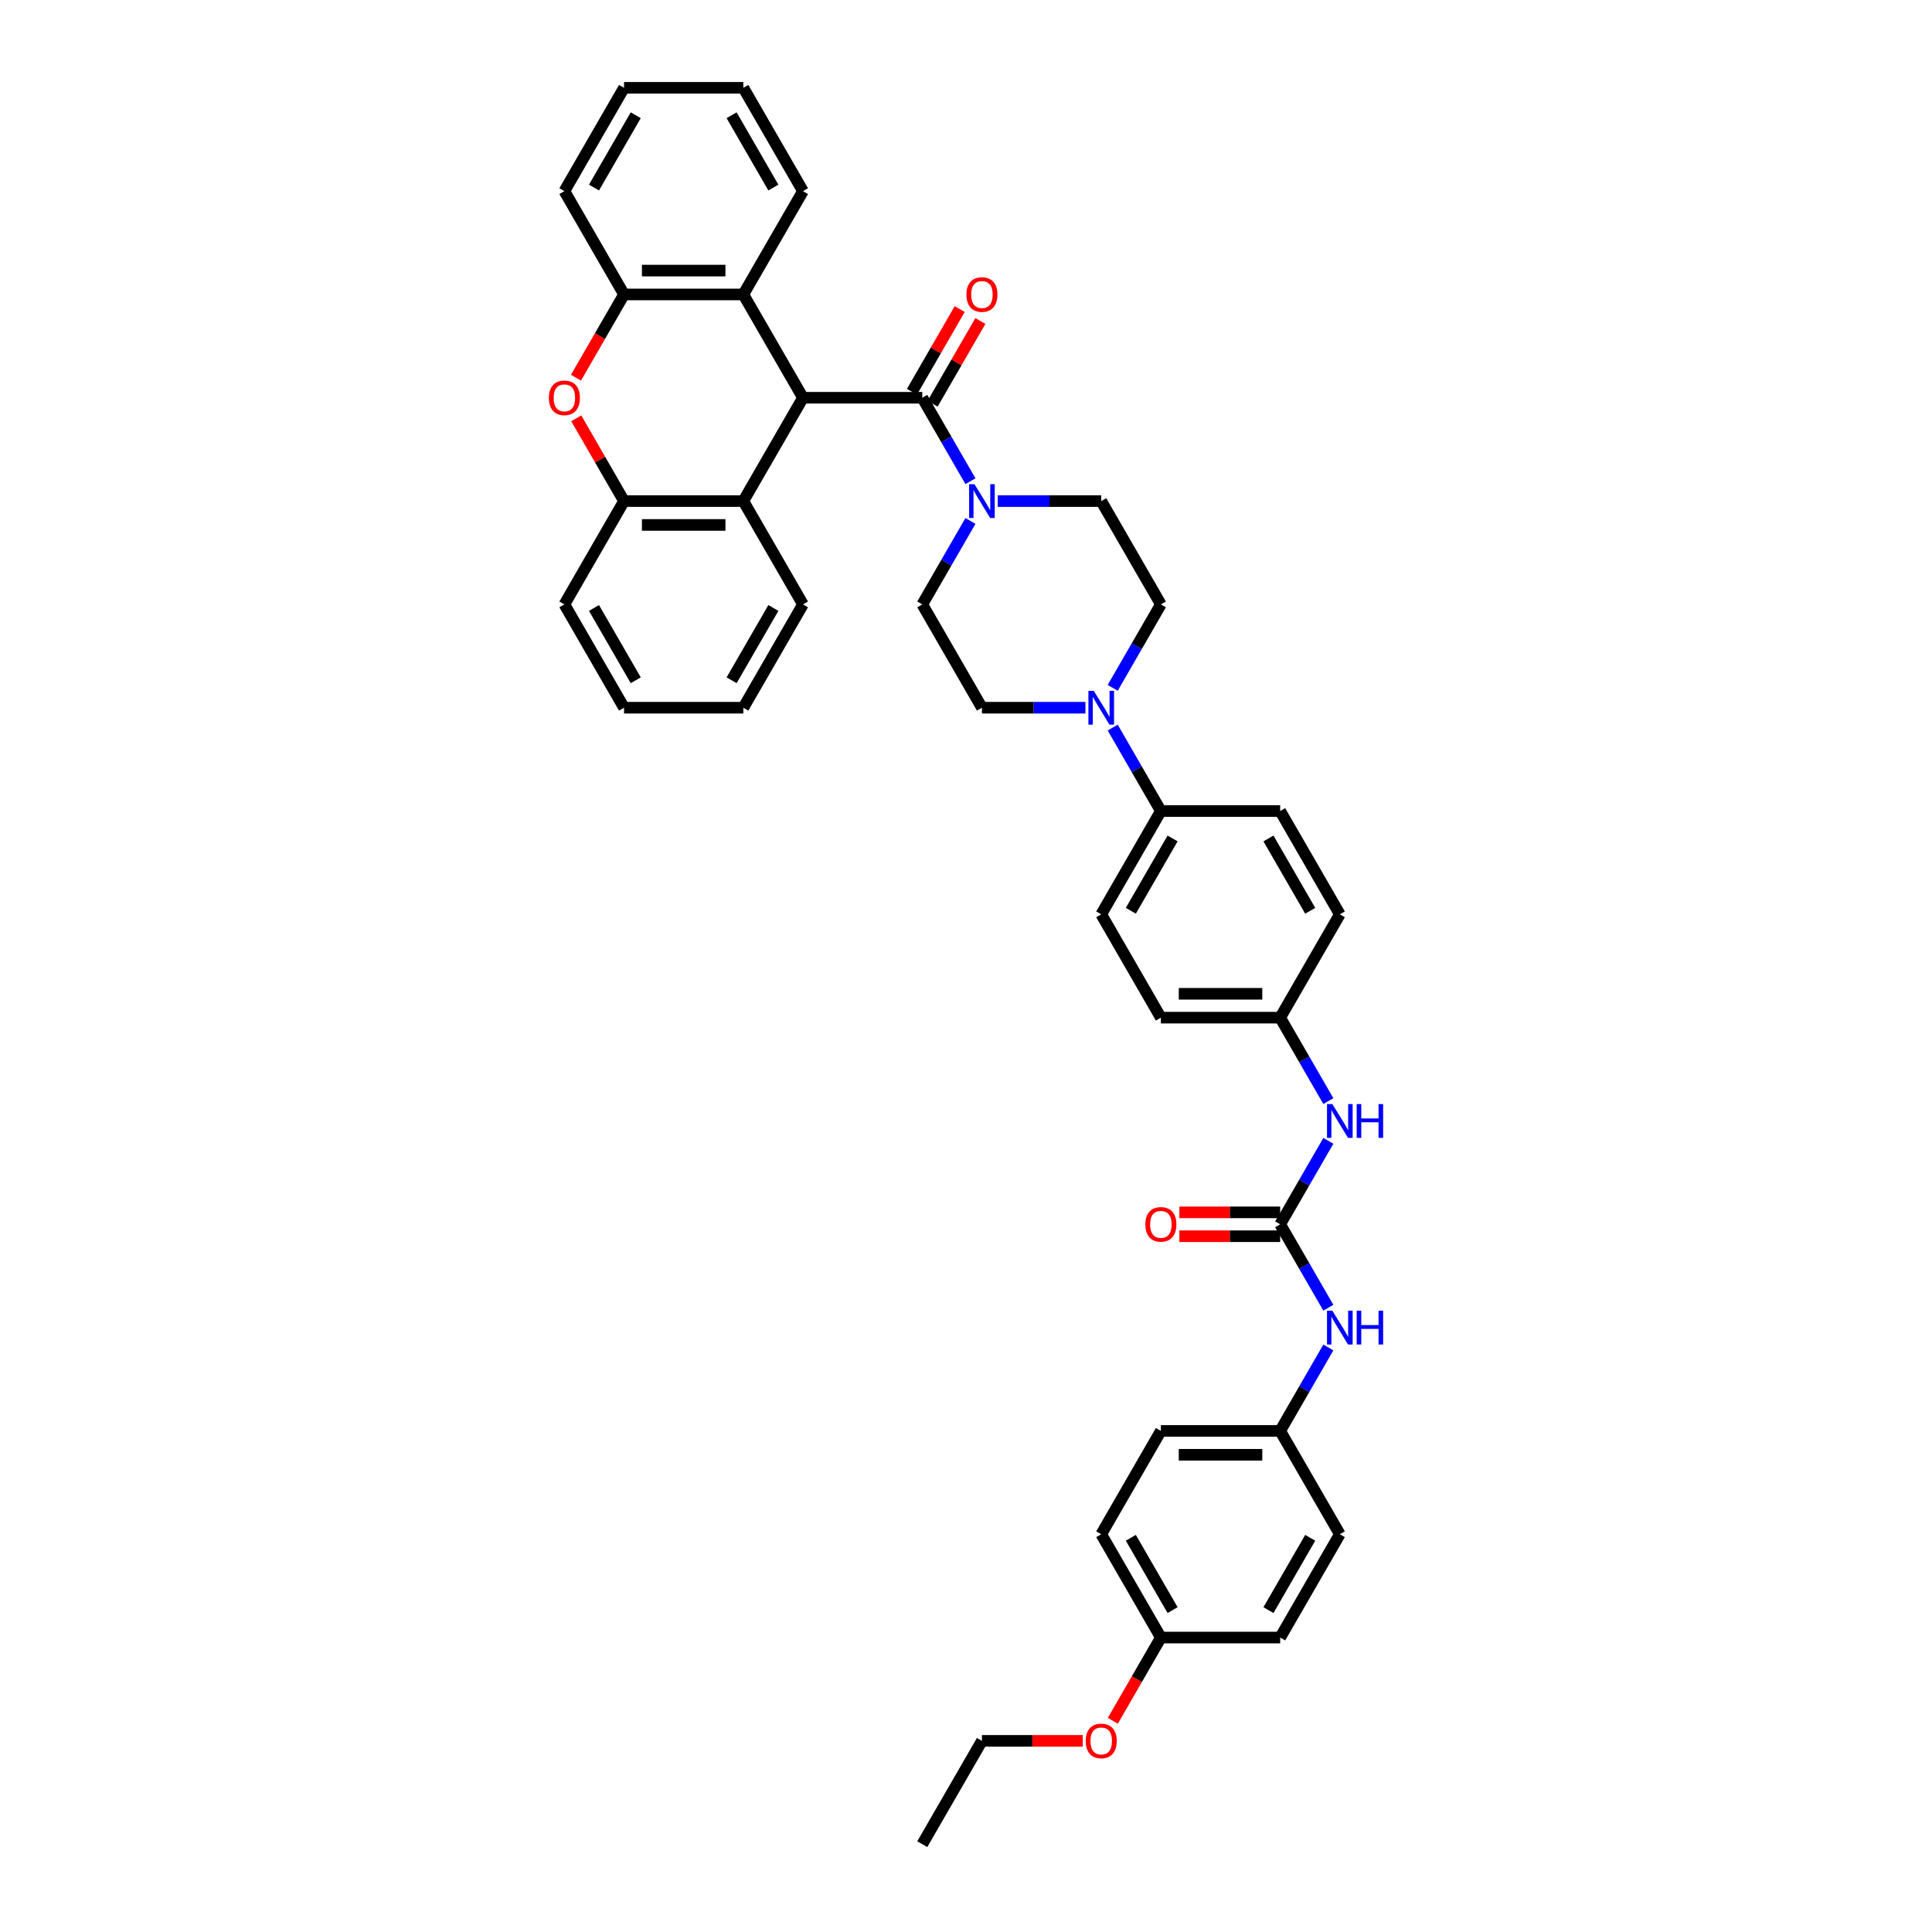 <?xml version='1.0' encoding='iso-8859-1'?>
<svg version='1.1' baseProfile='full'
              xmlns='http://www.w3.org/2000/svg'
                      xmlns:rdkit='http://www.rdkit.org/xml'
                      xmlns:xlink='http://www.w3.org/1999/xlink'
                  xml:space='preserve'
width='1000px' height='1000px' viewBox='0 0 1000 1000'>
<!-- END OF HEADER -->
<rect style='opacity:1.0;fill:#FFFFFF;stroke:none' width='1000' height='1000' x='0' y='0'> </rect>
<path class='bond-0' d='M 415.62,205.882 L 477.369,205.882' style='fill:none;fill-rule:evenodd;stroke:#000000;stroke-width:6px;stroke-linecap:butt;stroke-linejoin:miter;stroke-opacity:1' />
<path class='bond-4' d='M 415.62,205.882 L 384.746,259.358' style='fill:none;fill-rule:evenodd;stroke:#000000;stroke-width:6px;stroke-linecap:butt;stroke-linejoin:miter;stroke-opacity:1' />
<path class='bond-5' d='M 415.62,205.882 L 384.746,152.406' style='fill:none;fill-rule:evenodd;stroke:#000000;stroke-width:6px;stroke-linecap:butt;stroke-linejoin:miter;stroke-opacity:1' />
<path class='bond-2' d='M 477.369,205.882 L 489.837,227.477' style='fill:none;fill-rule:evenodd;stroke:#000000;stroke-width:6px;stroke-linecap:butt;stroke-linejoin:miter;stroke-opacity:1' />
<path class='bond-2' d='M 489.837,227.477 L 502.304,249.071' style='fill:none;fill-rule:evenodd;stroke:#0000FF;stroke-width:6px;stroke-linecap:butt;stroke-linejoin:miter;stroke-opacity:1' />
<path class='bond-12' d='M 482.717,208.97 L 495.077,187.561' style='fill:none;fill-rule:evenodd;stroke:#000000;stroke-width:6px;stroke-linecap:butt;stroke-linejoin:miter;stroke-opacity:1' />
<path class='bond-12' d='M 495.077,187.561 L 507.438,166.152' style='fill:none;fill-rule:evenodd;stroke:#FF0000;stroke-width:6px;stroke-linecap:butt;stroke-linejoin:miter;stroke-opacity:1' />
<path class='bond-12' d='M 472.022,202.795 L 484.382,181.386' style='fill:none;fill-rule:evenodd;stroke:#000000;stroke-width:6px;stroke-linecap:butt;stroke-linejoin:miter;stroke-opacity:1' />
<path class='bond-12' d='M 484.382,181.386 L 496.743,159.977' style='fill:none;fill-rule:evenodd;stroke:#FF0000;stroke-width:6px;stroke-linecap:butt;stroke-linejoin:miter;stroke-opacity:1' />
<path class='bond-1' d='M 298.119,195.496 L 310.558,173.951' style='fill:none;fill-rule:evenodd;stroke:#FF0000;stroke-width:6px;stroke-linecap:butt;stroke-linejoin:miter;stroke-opacity:1' />
<path class='bond-1' d='M 310.558,173.951 L 322.997,152.406' style='fill:none;fill-rule:evenodd;stroke:#000000;stroke-width:6px;stroke-linecap:butt;stroke-linejoin:miter;stroke-opacity:1' />
<path class='bond-40' d='M 298.276,216.54 L 310.637,237.949' style='fill:none;fill-rule:evenodd;stroke:#FF0000;stroke-width:6px;stroke-linecap:butt;stroke-linejoin:miter;stroke-opacity:1' />
<path class='bond-40' d='M 310.637,237.949 L 322.997,259.358' style='fill:none;fill-rule:evenodd;stroke:#000000;stroke-width:6px;stroke-linecap:butt;stroke-linejoin:miter;stroke-opacity:1' />
<path class='bond-13' d='M 502.304,269.646 L 489.837,291.24' style='fill:none;fill-rule:evenodd;stroke:#0000FF;stroke-width:6px;stroke-linecap:butt;stroke-linejoin:miter;stroke-opacity:1' />
<path class='bond-13' d='M 489.837,291.24 L 477.369,312.834' style='fill:none;fill-rule:evenodd;stroke:#000000;stroke-width:6px;stroke-linecap:butt;stroke-linejoin:miter;stroke-opacity:1' />
<path class='bond-14' d='M 516.419,259.358 L 543.206,259.358' style='fill:none;fill-rule:evenodd;stroke:#0000FF;stroke-width:6px;stroke-linecap:butt;stroke-linejoin:miter;stroke-opacity:1' />
<path class='bond-14' d='M 543.206,259.358 L 569.992,259.358' style='fill:none;fill-rule:evenodd;stroke:#000000;stroke-width:6px;stroke-linecap:butt;stroke-linejoin:miter;stroke-opacity:1' />
<path class='bond-3' d='M 662.615,633.69 L 675.083,612.096' style='fill:none;fill-rule:evenodd;stroke:#000000;stroke-width:6px;stroke-linecap:butt;stroke-linejoin:miter;stroke-opacity:1' />
<path class='bond-3' d='M 675.083,612.096 L 687.55,590.501' style='fill:none;fill-rule:evenodd;stroke:#0000FF;stroke-width:6px;stroke-linecap:butt;stroke-linejoin:miter;stroke-opacity:1' />
<path class='bond-9' d='M 662.615,633.69 L 675.083,655.284' style='fill:none;fill-rule:evenodd;stroke:#000000;stroke-width:6px;stroke-linecap:butt;stroke-linejoin:miter;stroke-opacity:1' />
<path class='bond-9' d='M 675.083,655.284 L 687.55,676.878' style='fill:none;fill-rule:evenodd;stroke:#0000FF;stroke-width:6px;stroke-linecap:butt;stroke-linejoin:miter;stroke-opacity:1' />
<path class='bond-17' d='M 662.615,627.515 L 636.526,627.515' style='fill:none;fill-rule:evenodd;stroke:#000000;stroke-width:6px;stroke-linecap:butt;stroke-linejoin:miter;stroke-opacity:1' />
<path class='bond-17' d='M 636.526,627.515 L 610.438,627.515' style='fill:none;fill-rule:evenodd;stroke:#FF0000;stroke-width:6px;stroke-linecap:butt;stroke-linejoin:miter;stroke-opacity:1' />
<path class='bond-17' d='M 662.615,639.865 L 636.526,639.865' style='fill:none;fill-rule:evenodd;stroke:#000000;stroke-width:6px;stroke-linecap:butt;stroke-linejoin:miter;stroke-opacity:1' />
<path class='bond-17' d='M 636.526,639.865 L 610.438,639.865' style='fill:none;fill-rule:evenodd;stroke:#FF0000;stroke-width:6px;stroke-linecap:butt;stroke-linejoin:miter;stroke-opacity:1' />
<path class='bond-7' d='M 384.746,259.358 L 322.997,259.358' style='fill:none;fill-rule:evenodd;stroke:#000000;stroke-width:6px;stroke-linecap:butt;stroke-linejoin:miter;stroke-opacity:1' />
<path class='bond-7' d='M 375.484,271.708 L 332.26,271.708' style='fill:none;fill-rule:evenodd;stroke:#000000;stroke-width:6px;stroke-linecap:butt;stroke-linejoin:miter;stroke-opacity:1' />
<path class='bond-30' d='M 384.746,259.358 L 415.62,312.834' style='fill:none;fill-rule:evenodd;stroke:#000000;stroke-width:6px;stroke-linecap:butt;stroke-linejoin:miter;stroke-opacity:1' />
<path class='bond-8' d='M 384.746,152.406 L 322.997,152.406' style='fill:none;fill-rule:evenodd;stroke:#000000;stroke-width:6px;stroke-linecap:butt;stroke-linejoin:miter;stroke-opacity:1' />
<path class='bond-8' d='M 375.484,140.057 L 332.26,140.057' style='fill:none;fill-rule:evenodd;stroke:#000000;stroke-width:6px;stroke-linecap:butt;stroke-linejoin:miter;stroke-opacity:1' />
<path class='bond-29' d='M 384.746,152.406 L 415.62,98.93' style='fill:none;fill-rule:evenodd;stroke:#000000;stroke-width:6px;stroke-linecap:butt;stroke-linejoin:miter;stroke-opacity:1' />
<path class='bond-6' d='M 561.817,366.31 L 535.03,366.31' style='fill:none;fill-rule:evenodd;stroke:#0000FF;stroke-width:6px;stroke-linecap:butt;stroke-linejoin:miter;stroke-opacity:1' />
<path class='bond-6' d='M 535.03,366.31 L 508.243,366.31' style='fill:none;fill-rule:evenodd;stroke:#000000;stroke-width:6px;stroke-linecap:butt;stroke-linejoin:miter;stroke-opacity:1' />
<path class='bond-11' d='M 575.932,376.597 L 588.399,398.192' style='fill:none;fill-rule:evenodd;stroke:#0000FF;stroke-width:6px;stroke-linecap:butt;stroke-linejoin:miter;stroke-opacity:1' />
<path class='bond-11' d='M 588.399,398.192 L 600.866,419.786' style='fill:none;fill-rule:evenodd;stroke:#000000;stroke-width:6px;stroke-linecap:butt;stroke-linejoin:miter;stroke-opacity:1' />
<path class='bond-41' d='M 575.932,356.023 L 588.399,334.429' style='fill:none;fill-rule:evenodd;stroke:#0000FF;stroke-width:6px;stroke-linecap:butt;stroke-linejoin:miter;stroke-opacity:1' />
<path class='bond-41' d='M 588.399,334.429 L 600.866,312.834' style='fill:none;fill-rule:evenodd;stroke:#000000;stroke-width:6px;stroke-linecap:butt;stroke-linejoin:miter;stroke-opacity:1' />
<path class='bond-33' d='M 322.997,259.358 L 292.123,312.834' style='fill:none;fill-rule:evenodd;stroke:#000000;stroke-width:6px;stroke-linecap:butt;stroke-linejoin:miter;stroke-opacity:1' />
<path class='bond-32' d='M 322.997,152.406 L 292.123,98.93' style='fill:none;fill-rule:evenodd;stroke:#000000;stroke-width:6px;stroke-linecap:butt;stroke-linejoin:miter;stroke-opacity:1' />
<path class='bond-21' d='M 687.55,697.453 L 675.083,719.047' style='fill:none;fill-rule:evenodd;stroke:#0000FF;stroke-width:6px;stroke-linecap:butt;stroke-linejoin:miter;stroke-opacity:1' />
<path class='bond-21' d='M 675.083,719.047 L 662.615,740.642' style='fill:none;fill-rule:evenodd;stroke:#000000;stroke-width:6px;stroke-linecap:butt;stroke-linejoin:miter;stroke-opacity:1' />
<path class='bond-10' d='M 687.55,569.927 L 675.083,548.332' style='fill:none;fill-rule:evenodd;stroke:#0000FF;stroke-width:6px;stroke-linecap:butt;stroke-linejoin:miter;stroke-opacity:1' />
<path class='bond-10' d='M 675.083,548.332 L 662.615,526.738' style='fill:none;fill-rule:evenodd;stroke:#000000;stroke-width:6px;stroke-linecap:butt;stroke-linejoin:miter;stroke-opacity:1' />
<path class='bond-18' d='M 600.866,419.786 L 569.992,473.262' style='fill:none;fill-rule:evenodd;stroke:#000000;stroke-width:6px;stroke-linecap:butt;stroke-linejoin:miter;stroke-opacity:1' />
<path class='bond-18' d='M 606.931,433.982 L 585.318,471.416' style='fill:none;fill-rule:evenodd;stroke:#000000;stroke-width:6px;stroke-linecap:butt;stroke-linejoin:miter;stroke-opacity:1' />
<path class='bond-19' d='M 600.866,419.786 L 662.615,419.786' style='fill:none;fill-rule:evenodd;stroke:#000000;stroke-width:6px;stroke-linecap:butt;stroke-linejoin:miter;stroke-opacity:1' />
<path class='bond-16' d='M 477.369,312.834 L 508.243,366.31' style='fill:none;fill-rule:evenodd;stroke:#000000;stroke-width:6px;stroke-linecap:butt;stroke-linejoin:miter;stroke-opacity:1' />
<path class='bond-15' d='M 569.992,259.358 L 600.866,312.834' style='fill:none;fill-rule:evenodd;stroke:#000000;stroke-width:6px;stroke-linecap:butt;stroke-linejoin:miter;stroke-opacity:1' />
<path class='bond-24' d='M 569.992,473.262 L 600.866,526.738' style='fill:none;fill-rule:evenodd;stroke:#000000;stroke-width:6px;stroke-linecap:butt;stroke-linejoin:miter;stroke-opacity:1' />
<path class='bond-23' d='M 662.615,419.786 L 693.49,473.262' style='fill:none;fill-rule:evenodd;stroke:#000000;stroke-width:6px;stroke-linecap:butt;stroke-linejoin:miter;stroke-opacity:1' />
<path class='bond-23' d='M 656.551,433.982 L 678.163,471.416' style='fill:none;fill-rule:evenodd;stroke:#000000;stroke-width:6px;stroke-linecap:butt;stroke-linejoin:miter;stroke-opacity:1' />
<path class='bond-20' d='M 662.615,526.738 L 600.866,526.738' style='fill:none;fill-rule:evenodd;stroke:#000000;stroke-width:6px;stroke-linecap:butt;stroke-linejoin:miter;stroke-opacity:1' />
<path class='bond-20' d='M 653.353,514.388 L 610.129,514.388' style='fill:none;fill-rule:evenodd;stroke:#000000;stroke-width:6px;stroke-linecap:butt;stroke-linejoin:miter;stroke-opacity:1' />
<path class='bond-44' d='M 662.615,526.738 L 693.49,473.262' style='fill:none;fill-rule:evenodd;stroke:#000000;stroke-width:6px;stroke-linecap:butt;stroke-linejoin:miter;stroke-opacity:1' />
<path class='bond-25' d='M 662.615,740.642 L 693.49,794.118' style='fill:none;fill-rule:evenodd;stroke:#000000;stroke-width:6px;stroke-linecap:butt;stroke-linejoin:miter;stroke-opacity:1' />
<path class='bond-26' d='M 662.615,740.642 L 600.866,740.642' style='fill:none;fill-rule:evenodd;stroke:#000000;stroke-width:6px;stroke-linecap:butt;stroke-linejoin:miter;stroke-opacity:1' />
<path class='bond-26' d='M 653.353,752.991 L 610.129,752.991' style='fill:none;fill-rule:evenodd;stroke:#000000;stroke-width:6px;stroke-linecap:butt;stroke-linejoin:miter;stroke-opacity:1' />
<path class='bond-22' d='M 600.866,847.594 L 569.992,794.118' style='fill:none;fill-rule:evenodd;stroke:#000000;stroke-width:6px;stroke-linecap:butt;stroke-linejoin:miter;stroke-opacity:1' />
<path class='bond-22' d='M 606.931,833.397 L 585.318,795.964' style='fill:none;fill-rule:evenodd;stroke:#000000;stroke-width:6px;stroke-linecap:butt;stroke-linejoin:miter;stroke-opacity:1' />
<path class='bond-31' d='M 600.866,847.594 L 588.428,869.138' style='fill:none;fill-rule:evenodd;stroke:#000000;stroke-width:6px;stroke-linecap:butt;stroke-linejoin:miter;stroke-opacity:1' />
<path class='bond-31' d='M 588.428,869.138 L 575.989,890.683' style='fill:none;fill-rule:evenodd;stroke:#FF0000;stroke-width:6px;stroke-linecap:butt;stroke-linejoin:miter;stroke-opacity:1' />
<path class='bond-45' d='M 600.866,847.594 L 662.615,847.594' style='fill:none;fill-rule:evenodd;stroke:#000000;stroke-width:6px;stroke-linecap:butt;stroke-linejoin:miter;stroke-opacity:1' />
<path class='bond-28' d='M 693.49,794.118 L 662.615,847.594' style='fill:none;fill-rule:evenodd;stroke:#000000;stroke-width:6px;stroke-linecap:butt;stroke-linejoin:miter;stroke-opacity:1' />
<path class='bond-28' d='M 678.163,795.964 L 656.551,833.397' style='fill:none;fill-rule:evenodd;stroke:#000000;stroke-width:6px;stroke-linecap:butt;stroke-linejoin:miter;stroke-opacity:1' />
<path class='bond-27' d='M 600.866,740.642 L 569.992,794.118' style='fill:none;fill-rule:evenodd;stroke:#000000;stroke-width:6px;stroke-linecap:butt;stroke-linejoin:miter;stroke-opacity:1' />
<path class='bond-36' d='M 415.62,98.93 L 384.746,45.455' style='fill:none;fill-rule:evenodd;stroke:#000000;stroke-width:6px;stroke-linecap:butt;stroke-linejoin:miter;stroke-opacity:1' />
<path class='bond-36' d='M 400.294,97.084 L 378.682,59.651' style='fill:none;fill-rule:evenodd;stroke:#000000;stroke-width:6px;stroke-linecap:butt;stroke-linejoin:miter;stroke-opacity:1' />
<path class='bond-35' d='M 415.62,312.834 L 384.746,366.31' style='fill:none;fill-rule:evenodd;stroke:#000000;stroke-width:6px;stroke-linecap:butt;stroke-linejoin:miter;stroke-opacity:1' />
<path class='bond-35' d='M 400.294,314.681 L 378.682,352.114' style='fill:none;fill-rule:evenodd;stroke:#000000;stroke-width:6px;stroke-linecap:butt;stroke-linejoin:miter;stroke-opacity:1' />
<path class='bond-34' d='M 560.421,901.07 L 534.332,901.07' style='fill:none;fill-rule:evenodd;stroke:#FF0000;stroke-width:6px;stroke-linecap:butt;stroke-linejoin:miter;stroke-opacity:1' />
<path class='bond-34' d='M 534.332,901.07 L 508.243,901.07' style='fill:none;fill-rule:evenodd;stroke:#000000;stroke-width:6px;stroke-linecap:butt;stroke-linejoin:miter;stroke-opacity:1' />
<path class='bond-42' d='M 292.123,98.93 L 322.997,45.455' style='fill:none;fill-rule:evenodd;stroke:#000000;stroke-width:6px;stroke-linecap:butt;stroke-linejoin:miter;stroke-opacity:1' />
<path class='bond-42' d='M 307.449,97.084 L 329.061,59.651' style='fill:none;fill-rule:evenodd;stroke:#000000;stroke-width:6px;stroke-linecap:butt;stroke-linejoin:miter;stroke-opacity:1' />
<path class='bond-43' d='M 292.123,312.834 L 322.997,366.31' style='fill:none;fill-rule:evenodd;stroke:#000000;stroke-width:6px;stroke-linecap:butt;stroke-linejoin:miter;stroke-opacity:1' />
<path class='bond-43' d='M 307.449,314.681 L 329.061,352.114' style='fill:none;fill-rule:evenodd;stroke:#000000;stroke-width:6px;stroke-linecap:butt;stroke-linejoin:miter;stroke-opacity:1' />
<path class='bond-39' d='M 508.243,901.07 L 477.369,954.545' style='fill:none;fill-rule:evenodd;stroke:#000000;stroke-width:6px;stroke-linecap:butt;stroke-linejoin:miter;stroke-opacity:1' />
<path class='bond-38' d='M 384.746,366.31 L 322.997,366.31' style='fill:none;fill-rule:evenodd;stroke:#000000;stroke-width:6px;stroke-linecap:butt;stroke-linejoin:miter;stroke-opacity:1' />
<path class='bond-37' d='M 384.746,45.455 L 322.997,45.455' style='fill:none;fill-rule:evenodd;stroke:#000000;stroke-width:6px;stroke-linecap:butt;stroke-linejoin:miter;stroke-opacity:1' />
<path  class='atom-2' d='M 284.096 205.932
Q 284.096 201.733, 286.17 199.386
Q 288.245 197.04, 292.123 197.04
Q 296.001 197.04, 298.076 199.386
Q 300.15 201.733, 300.15 205.932
Q 300.15 210.18, 298.051 212.601
Q 295.951 214.996, 292.123 214.996
Q 288.27 214.996, 286.17 212.601
Q 284.096 210.205, 284.096 205.932
M 292.123 213.021
Q 294.791 213.021, 296.223 211.242
Q 297.68 209.439, 297.68 205.932
Q 297.68 202.499, 296.223 200.77
Q 294.791 199.016, 292.123 199.016
Q 289.455 199.016, 287.998 200.745
Q 286.566 202.474, 286.566 205.932
Q 286.566 209.464, 287.998 211.242
Q 289.455 213.021, 292.123 213.021
' fill='#FF0000'/>
<path  class='atom-3' d='M 504.378 250.615
L 510.108 259.877
Q 510.676 260.791, 511.59 262.446
Q 512.504 264.101, 512.554 264.199
L 512.554 250.615
L 514.875 250.615
L 514.875 268.102
L 512.479 268.102
L 506.329 257.975
Q 505.613 256.79, 504.847 255.431
Q 504.106 254.073, 503.884 253.653
L 503.884 268.102
L 501.612 268.102
L 501.612 250.615
L 504.378 250.615
' fill='#0000FF'/>
<path  class='atom-7' d='M 566.127 357.567
L 571.857 366.829
Q 572.425 367.743, 573.339 369.398
Q 574.253 371.052, 574.302 371.151
L 574.302 357.567
L 576.624 357.567
L 576.624 375.054
L 574.228 375.054
L 568.078 364.927
Q 567.362 363.741, 566.596 362.383
Q 565.855 361.024, 565.633 360.605
L 565.633 375.054
L 563.36 375.054
L 563.36 357.567
L 566.127 357.567
' fill='#0000FF'/>
<path  class='atom-10' d='M 689.624 678.422
L 695.354 687.684
Q 695.922 688.598, 696.836 690.253
Q 697.75 691.908, 697.8 692.007
L 697.8 678.422
L 700.121 678.422
L 700.121 695.909
L 697.725 695.909
L 691.575 685.783
Q 690.859 684.597, 690.093 683.239
Q 689.352 681.88, 689.13 681.46
L 689.13 695.909
L 686.858 695.909
L 686.858 678.422
L 689.624 678.422
' fill='#0000FF'/>
<path  class='atom-10' d='M 702.221 678.422
L 704.592 678.422
L 704.592 685.857
L 713.533 685.857
L 713.533 678.422
L 715.904 678.422
L 715.904 695.909
L 713.533 695.909
L 713.533 687.833
L 704.592 687.833
L 704.592 695.909
L 702.221 695.909
L 702.221 678.422
' fill='#0000FF'/>
<path  class='atom-11' d='M 689.624 571.47
L 695.354 580.733
Q 695.922 581.646, 696.836 583.301
Q 697.75 584.956, 697.8 585.055
L 697.8 571.47
L 700.121 571.47
L 700.121 588.958
L 697.725 588.958
L 691.575 578.831
Q 690.859 577.645, 690.093 576.287
Q 689.352 574.928, 689.13 574.508
L 689.13 588.958
L 686.858 588.958
L 686.858 571.47
L 689.624 571.47
' fill='#0000FF'/>
<path  class='atom-11' d='M 702.221 571.47
L 704.592 571.47
L 704.592 578.905
L 713.533 578.905
L 713.533 571.47
L 715.904 571.47
L 715.904 588.958
L 713.533 588.958
L 713.533 580.881
L 704.592 580.881
L 704.592 588.958
L 702.221 588.958
L 702.221 571.47
' fill='#0000FF'/>
<path  class='atom-13' d='M 500.216 152.456
Q 500.216 148.257, 502.291 145.91
Q 504.366 143.564, 508.243 143.564
Q 512.121 143.564, 514.196 145.91
Q 516.271 148.257, 516.271 152.456
Q 516.271 156.704, 514.171 159.125
Q 512.072 161.521, 508.243 161.521
Q 504.39 161.521, 502.291 159.125
Q 500.216 156.729, 500.216 152.456
M 508.243 159.545
Q 510.911 159.545, 512.344 157.766
Q 513.801 155.963, 513.801 152.456
Q 513.801 149.023, 512.344 147.294
Q 510.911 145.54, 508.243 145.54
Q 505.576 145.54, 504.119 147.269
Q 502.686 148.998, 502.686 152.456
Q 502.686 155.988, 504.119 157.766
Q 505.576 159.545, 508.243 159.545
' fill='#FF0000'/>
<path  class='atom-18' d='M 592.839 633.739
Q 592.839 629.54, 594.914 627.194
Q 596.989 624.847, 600.866 624.847
Q 604.744 624.847, 606.819 627.194
Q 608.894 629.54, 608.894 633.739
Q 608.894 637.988, 606.794 640.408
Q 604.695 642.804, 600.866 642.804
Q 597.013 642.804, 594.914 640.408
Q 592.839 638.012, 592.839 633.739
M 600.866 640.828
Q 603.534 640.828, 604.967 639.05
Q 606.424 637.247, 606.424 633.739
Q 606.424 630.306, 604.967 628.577
Q 603.534 626.823, 600.866 626.823
Q 598.199 626.823, 596.742 628.552
Q 595.309 630.281, 595.309 633.739
Q 595.309 637.271, 596.742 639.05
Q 598.199 640.828, 600.866 640.828
' fill='#FF0000'/>
<path  class='atom-32' d='M 561.965 901.119
Q 561.965 896.92, 564.04 894.574
Q 566.114 892.227, 569.992 892.227
Q 573.87 892.227, 575.945 894.574
Q 578.019 896.92, 578.019 901.119
Q 578.019 905.367, 575.92 907.788
Q 573.821 910.184, 569.992 910.184
Q 566.139 910.184, 564.04 907.788
Q 561.965 905.392, 561.965 901.119
M 569.992 908.208
Q 572.66 908.208, 574.092 906.429
Q 575.55 904.626, 575.55 901.119
Q 575.55 897.686, 574.092 895.957
Q 572.66 894.203, 569.992 894.203
Q 567.325 894.203, 565.867 895.932
Q 564.435 897.661, 564.435 901.119
Q 564.435 904.651, 565.867 906.429
Q 567.325 908.208, 569.992 908.208
' fill='#FF0000'/>
</svg>
